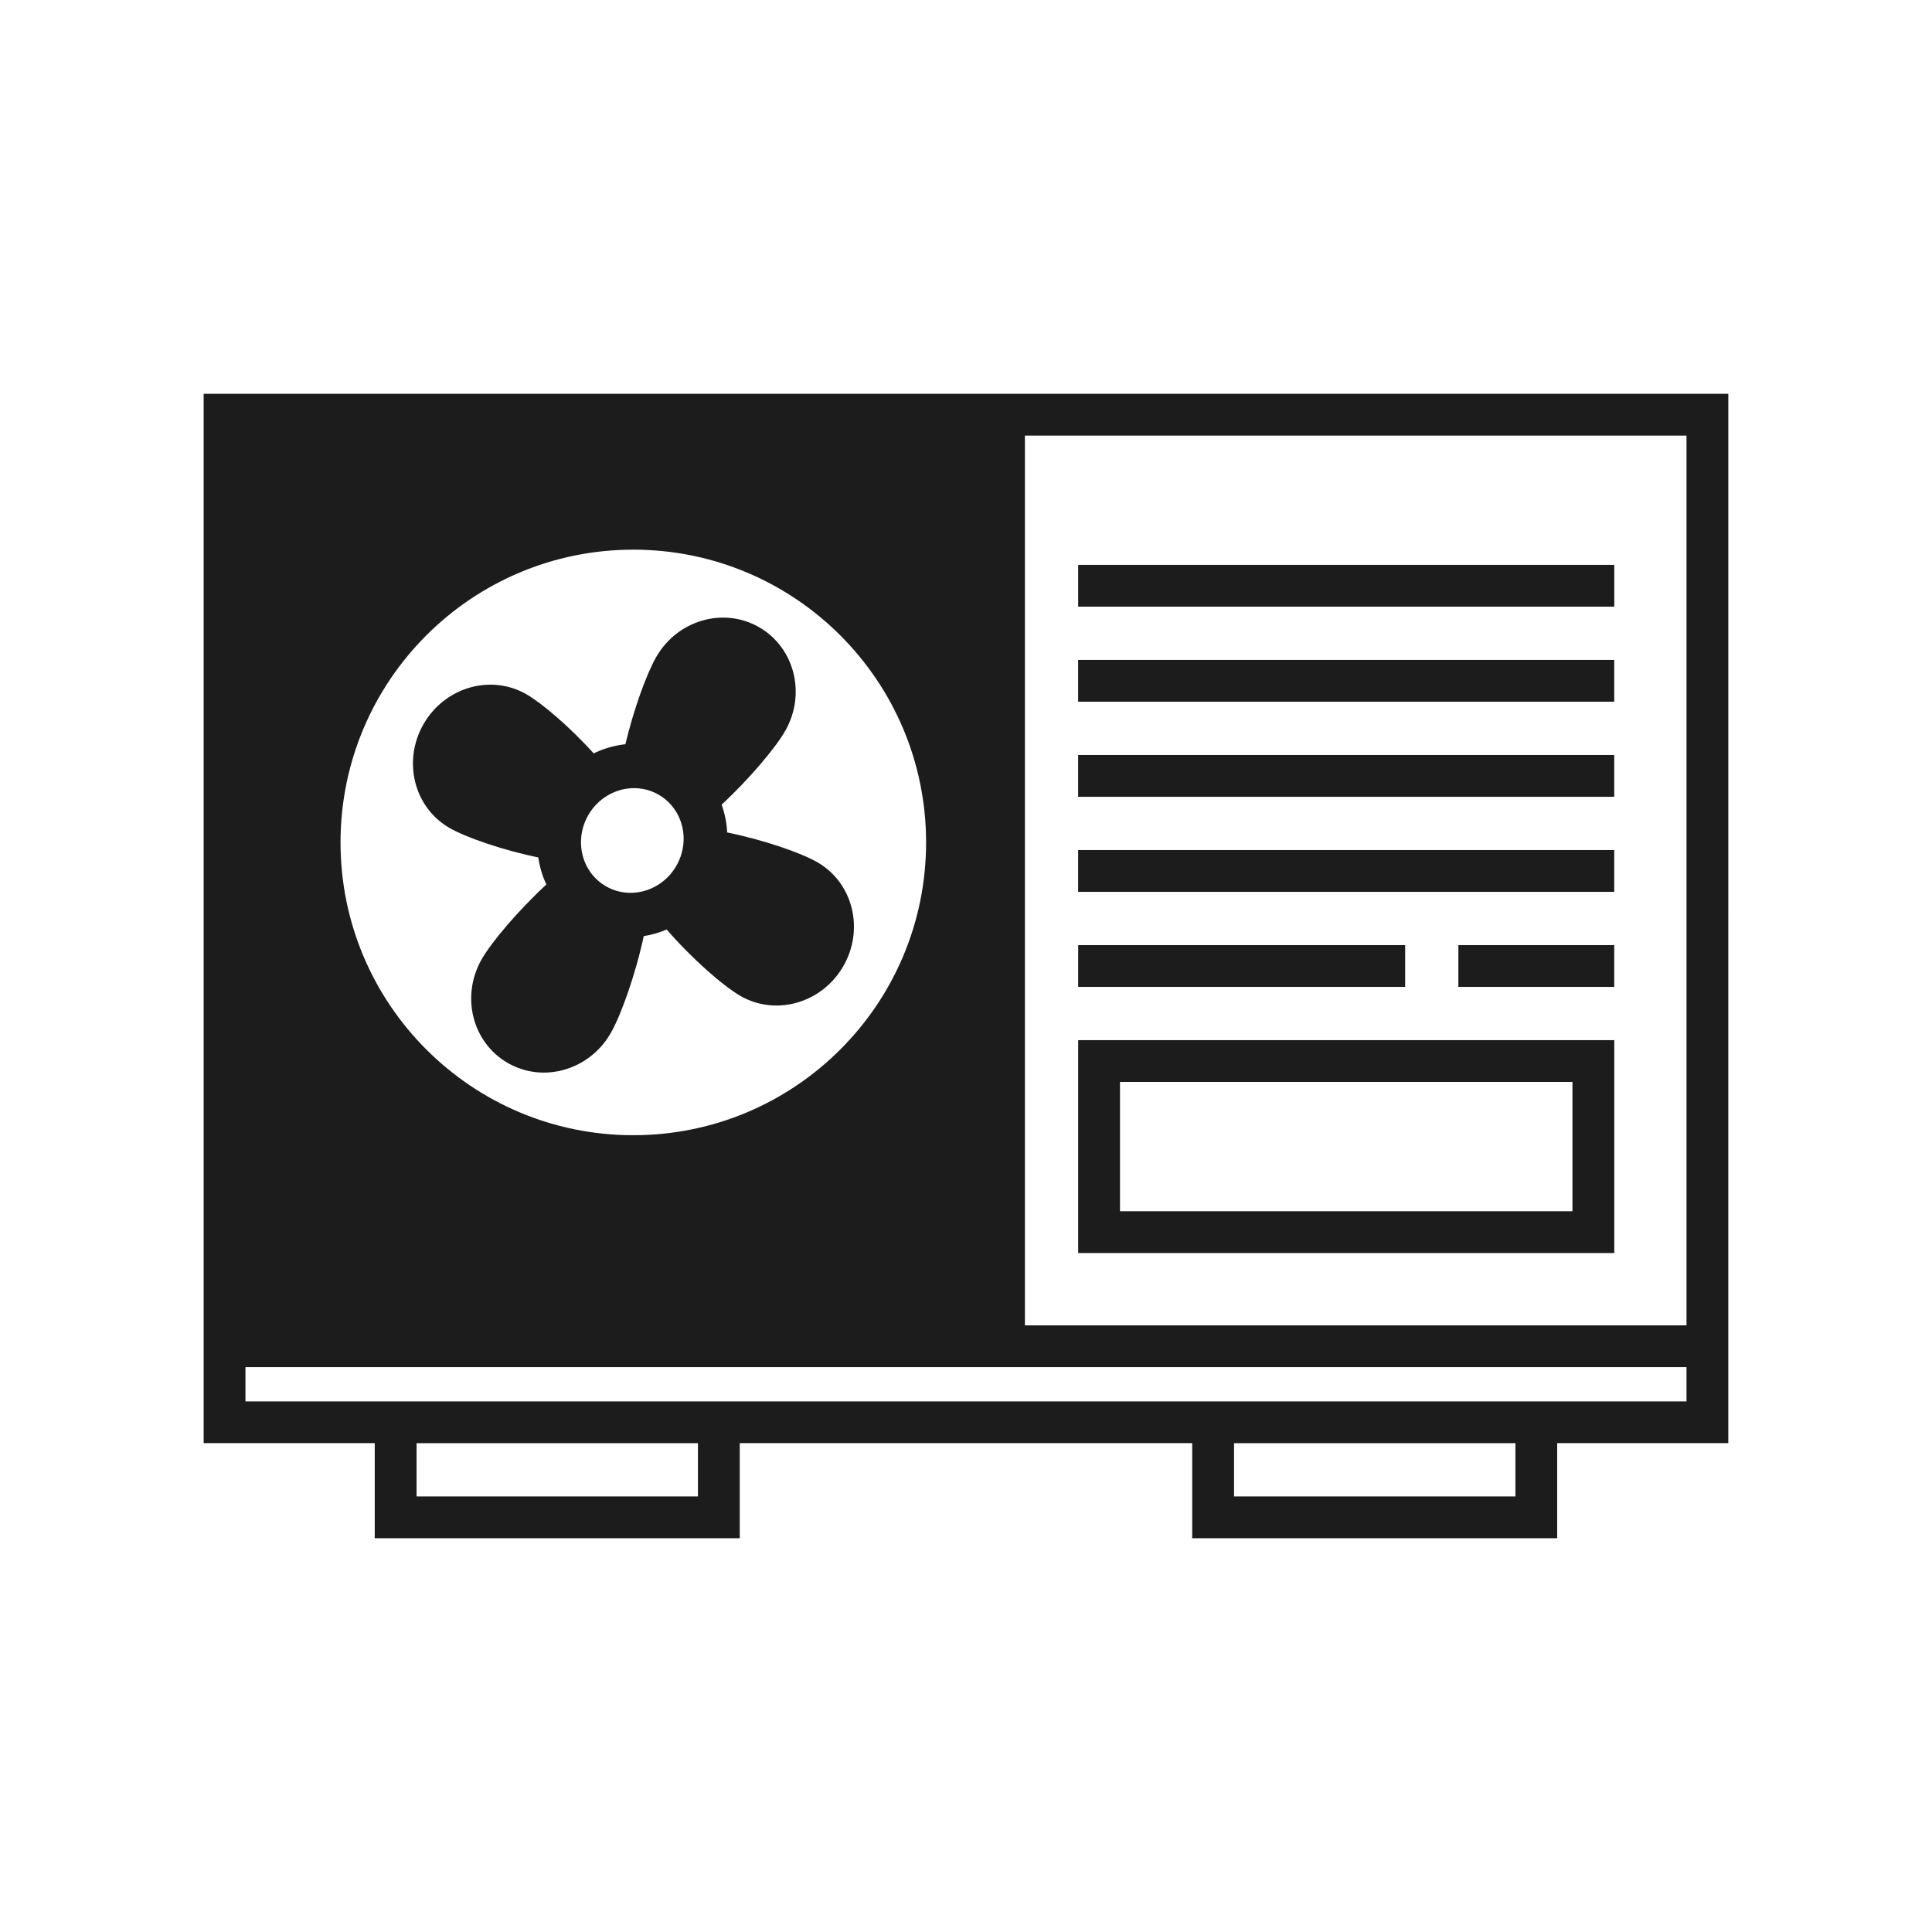 <!DOCTYPE svg PUBLIC "-//W3C//DTD SVG 1.1//EN" "http://www.w3.org/Graphics/SVG/1.1/DTD/svg11.dtd">
<!-- Uploaded to: SVG Find, www.svgrepo.com, Transformed by: SVG Find Mixer Tools -->
<svg fill="#1c1c1c" width="64px" height="64px" version="1.1" viewBox="144 144 512 512" xmlns="http://www.w3.org/2000/svg" stroke="#1c1c1c">

<g id="SVGRepo_bgCarrier" stroke-width="0"/>

<g id="SVGRepo_tracerCarrier" stroke-linecap="round" stroke-linejoin="round"/>

<g id="SVGRepo_iconCarrier"> <g> <path d="m430.23 304.27h141.07v-10.074h-141.07z"/> <path d="m571.29 329.46h-141.07v-10.074h141.07z"/> <path d="m571.29 354.66h-141.07v-10.078h141.07z"/> <path d="m571.29 379.85h-141.07v-10.078h141.07z"/> <path d="m515.88 405.04h-85.648v-10.074h85.648z"/> <path d="m571.29 405.04h-40.305v-10.074h40.305z"/> <path d="m430.23 420.15h141.07v55.418h-141.07zm10.078 10.074v35.266h120.91v-35.266z" fill-rule="evenodd"/> <path d="m320.82 389.73c6.781 7.891 15.156 15.172 19.625 17.75 9.184 5.305 21.094 1.871 26.598-7.664 5.508-9.539 2.523-21.566-6.656-26.867-4.324-2.496-14.266-5.953-24.156-7.926-0.098-2.723-0.633-5.402-1.574-7.918 7.539-6.969 14.398-15.148 16.953-19.574 5.504-9.535 2.523-21.562-6.66-26.863-9.184-5.305-21.09-1.871-26.594 7.664-2.461 4.262-5.945 13.727-8.223 23.363-3.078 0.289-6.106 1.16-8.906 2.57-6.434-7.129-13.828-13.457-17.934-15.824-9.18-5.305-21.09-1.871-26.594 7.664-5.508 9.539-2.527 21.566 6.656 26.867 4.262 2.461 13.992 5.859 23.746 7.844 0.348 2.688 1.125 5.293 2.301 7.707-7.66 7.031-14.68 15.379-17.27 19.863-5.504 9.539-2.523 21.566 6.66 26.867 9.184 5.305 21.09 1.871 26.594-7.664 2.684-4.644 6.574-15.461 8.801-25.949 2.277-0.324 4.508-0.969 6.633-1.91zm2.84-16.008c-4.004 6.934-12.664 9.43-19.344 5.574-6.676-3.856-8.844-12.605-4.84-19.539 4.004-6.934 12.664-9.434 19.34-5.574 6.68 3.856 8.848 12.602 4.844 19.539z" fill-rule="evenodd"/> <path d="m601.52 248.86h-403.05v277.09h45.34v25.191h95.727v-25.191h120.91v25.191h95.723v-25.191h45.344zm-186.41 10.078h176.33v236.79h-176.33zm-206.56 256.94v-10.078h382.89v10.078zm45.344 25.191v-15.117h75.57v15.117zm292.21-15.117v15.117h-75.57v-15.117zm-234.27-80.609c43.129 0 78.09-34.961 78.09-78.09s-34.961-78.09-78.09-78.09c-43.129 0-78.09 34.961-78.09 78.09s34.961 78.09 78.09 78.09z" fill-rule="evenodd"/> </g> </g>

</svg>
